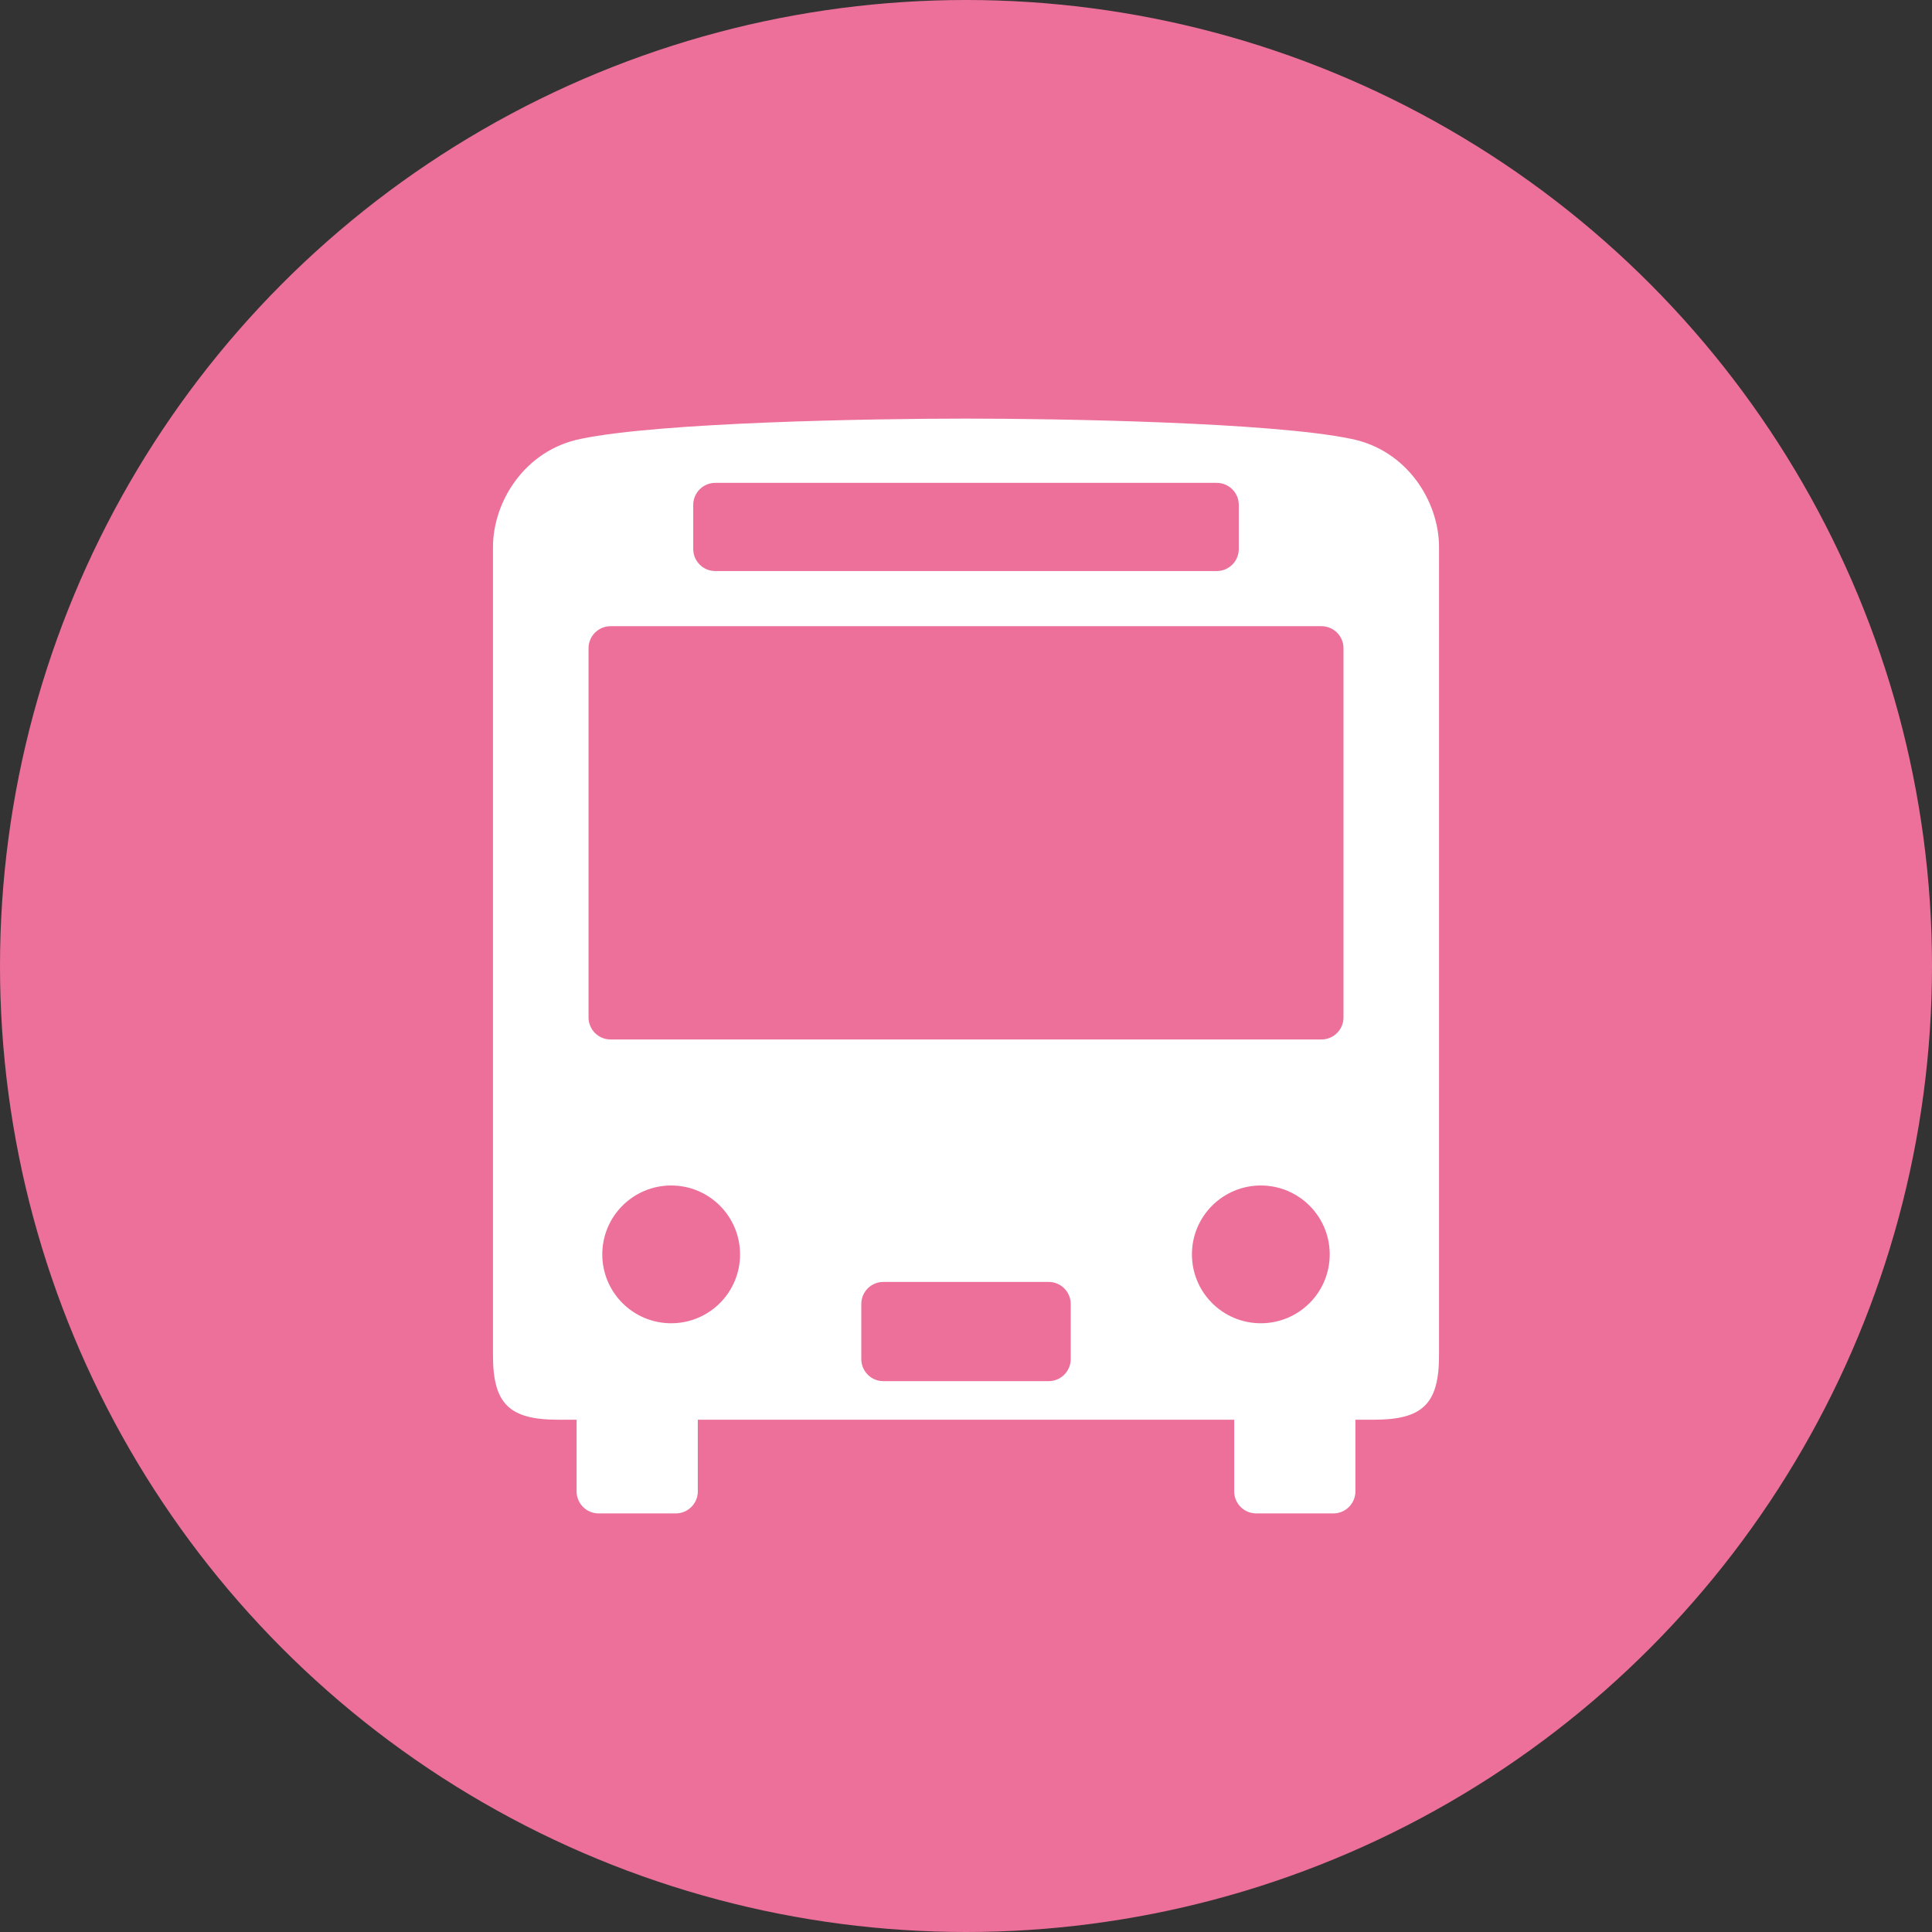 <?xml version="1.0" encoding="utf-8"?>
<!-- Generator: Adobe Illustrator 25.3.1, SVG Export Plug-In . SVG Version: 6.00 Build 0)  -->
<svg version="1.1" xmlns="http://www.w3.org/2000/svg" xmlns:xlink="http://www.w3.org/1999/xlink" x="0px" y="0px" width="120px"
	 height="120px" viewBox="0 0 120 120" style="enable-background:new 0 0 120 120;" xml:space="preserve">
<rect x="0" y="0" width="120" height="120" fill="#333333" stroke="none"/>
<style type="text/css">
	.st0{fill:#EC709A;}
	.st1{fill:#FFFFFF;}
</style>
<g id="レイヤー_1">
</g>
<g id="文字">
</g>
<g id="写真">
	<g>
		<circle class="st0" cx="60" cy="60" r="60"/>
		<g>
			<path class="st1" d="M83.903,27.254C78.94,26.227,65.819,26,60.001,26c-5.819,0-18.941,0.227-23.904,1.254
				c-3.479,0.685-5.477,3.88-5.477,6.732v50.201c0,3.024,1.027,3.994,4.051,3.994h1.142v4.45c0,0.757,0.612,1.37,1.369,1.37h4.792
				c0.756,0,1.369-0.613,1.369-1.37v-4.45h33.315v4.45c0,0.757,0.613,1.37,1.369,1.37h4.791c0.758,0,1.369-0.613,1.369-1.37v-4.45
				h1.143c3.023,0,4.051-0.969,4.051-3.994V33.986C89.381,31.134,87.383,27.94,83.903,27.254z M43.058,31.362
				c0-0.757,0.613-1.37,1.369-1.37h31.147c0.756,0,1.369,0.612,1.369,1.37V34.1c0,0.756-0.613,1.369-1.369,1.369H44.427
				c-0.756,0-1.369-0.613-1.369-1.369V31.362z M41.687,82.19c-2.362,0-4.278-1.915-4.278-4.277c0-2.365,1.916-4.28,4.278-4.28
				c2.366,0,4.279,1.915,4.279,4.28C45.967,80.275,44.054,82.19,41.687,82.19z M66.505,84.415c0,0.756-0.614,1.37-1.37,1.37h-10.27
				c-0.756,0-1.368-0.614-1.368-1.37v-3.422c0-0.756,0.612-1.37,1.368-1.37h10.27c0.756,0,1.37,0.614,1.37,1.37V84.415z
				 M78.311,82.19c-2.362,0-4.278-1.915-4.278-4.277c0-2.365,1.916-4.28,4.278-4.28c2.364,0,4.28,1.915,4.28,4.28
				C82.592,80.275,80.676,82.19,78.311,82.19z M83.447,63.193c0,0.757-0.613,1.37-1.37,1.37H37.923c-0.756,0-1.368-0.613-1.368-1.37
				V40.262c0-0.756,0.612-1.368,1.368-1.368h44.154c0.757,0,1.37,0.612,1.37,1.368V63.193z"/>
		</g>
	</g>
</g>
</svg>
